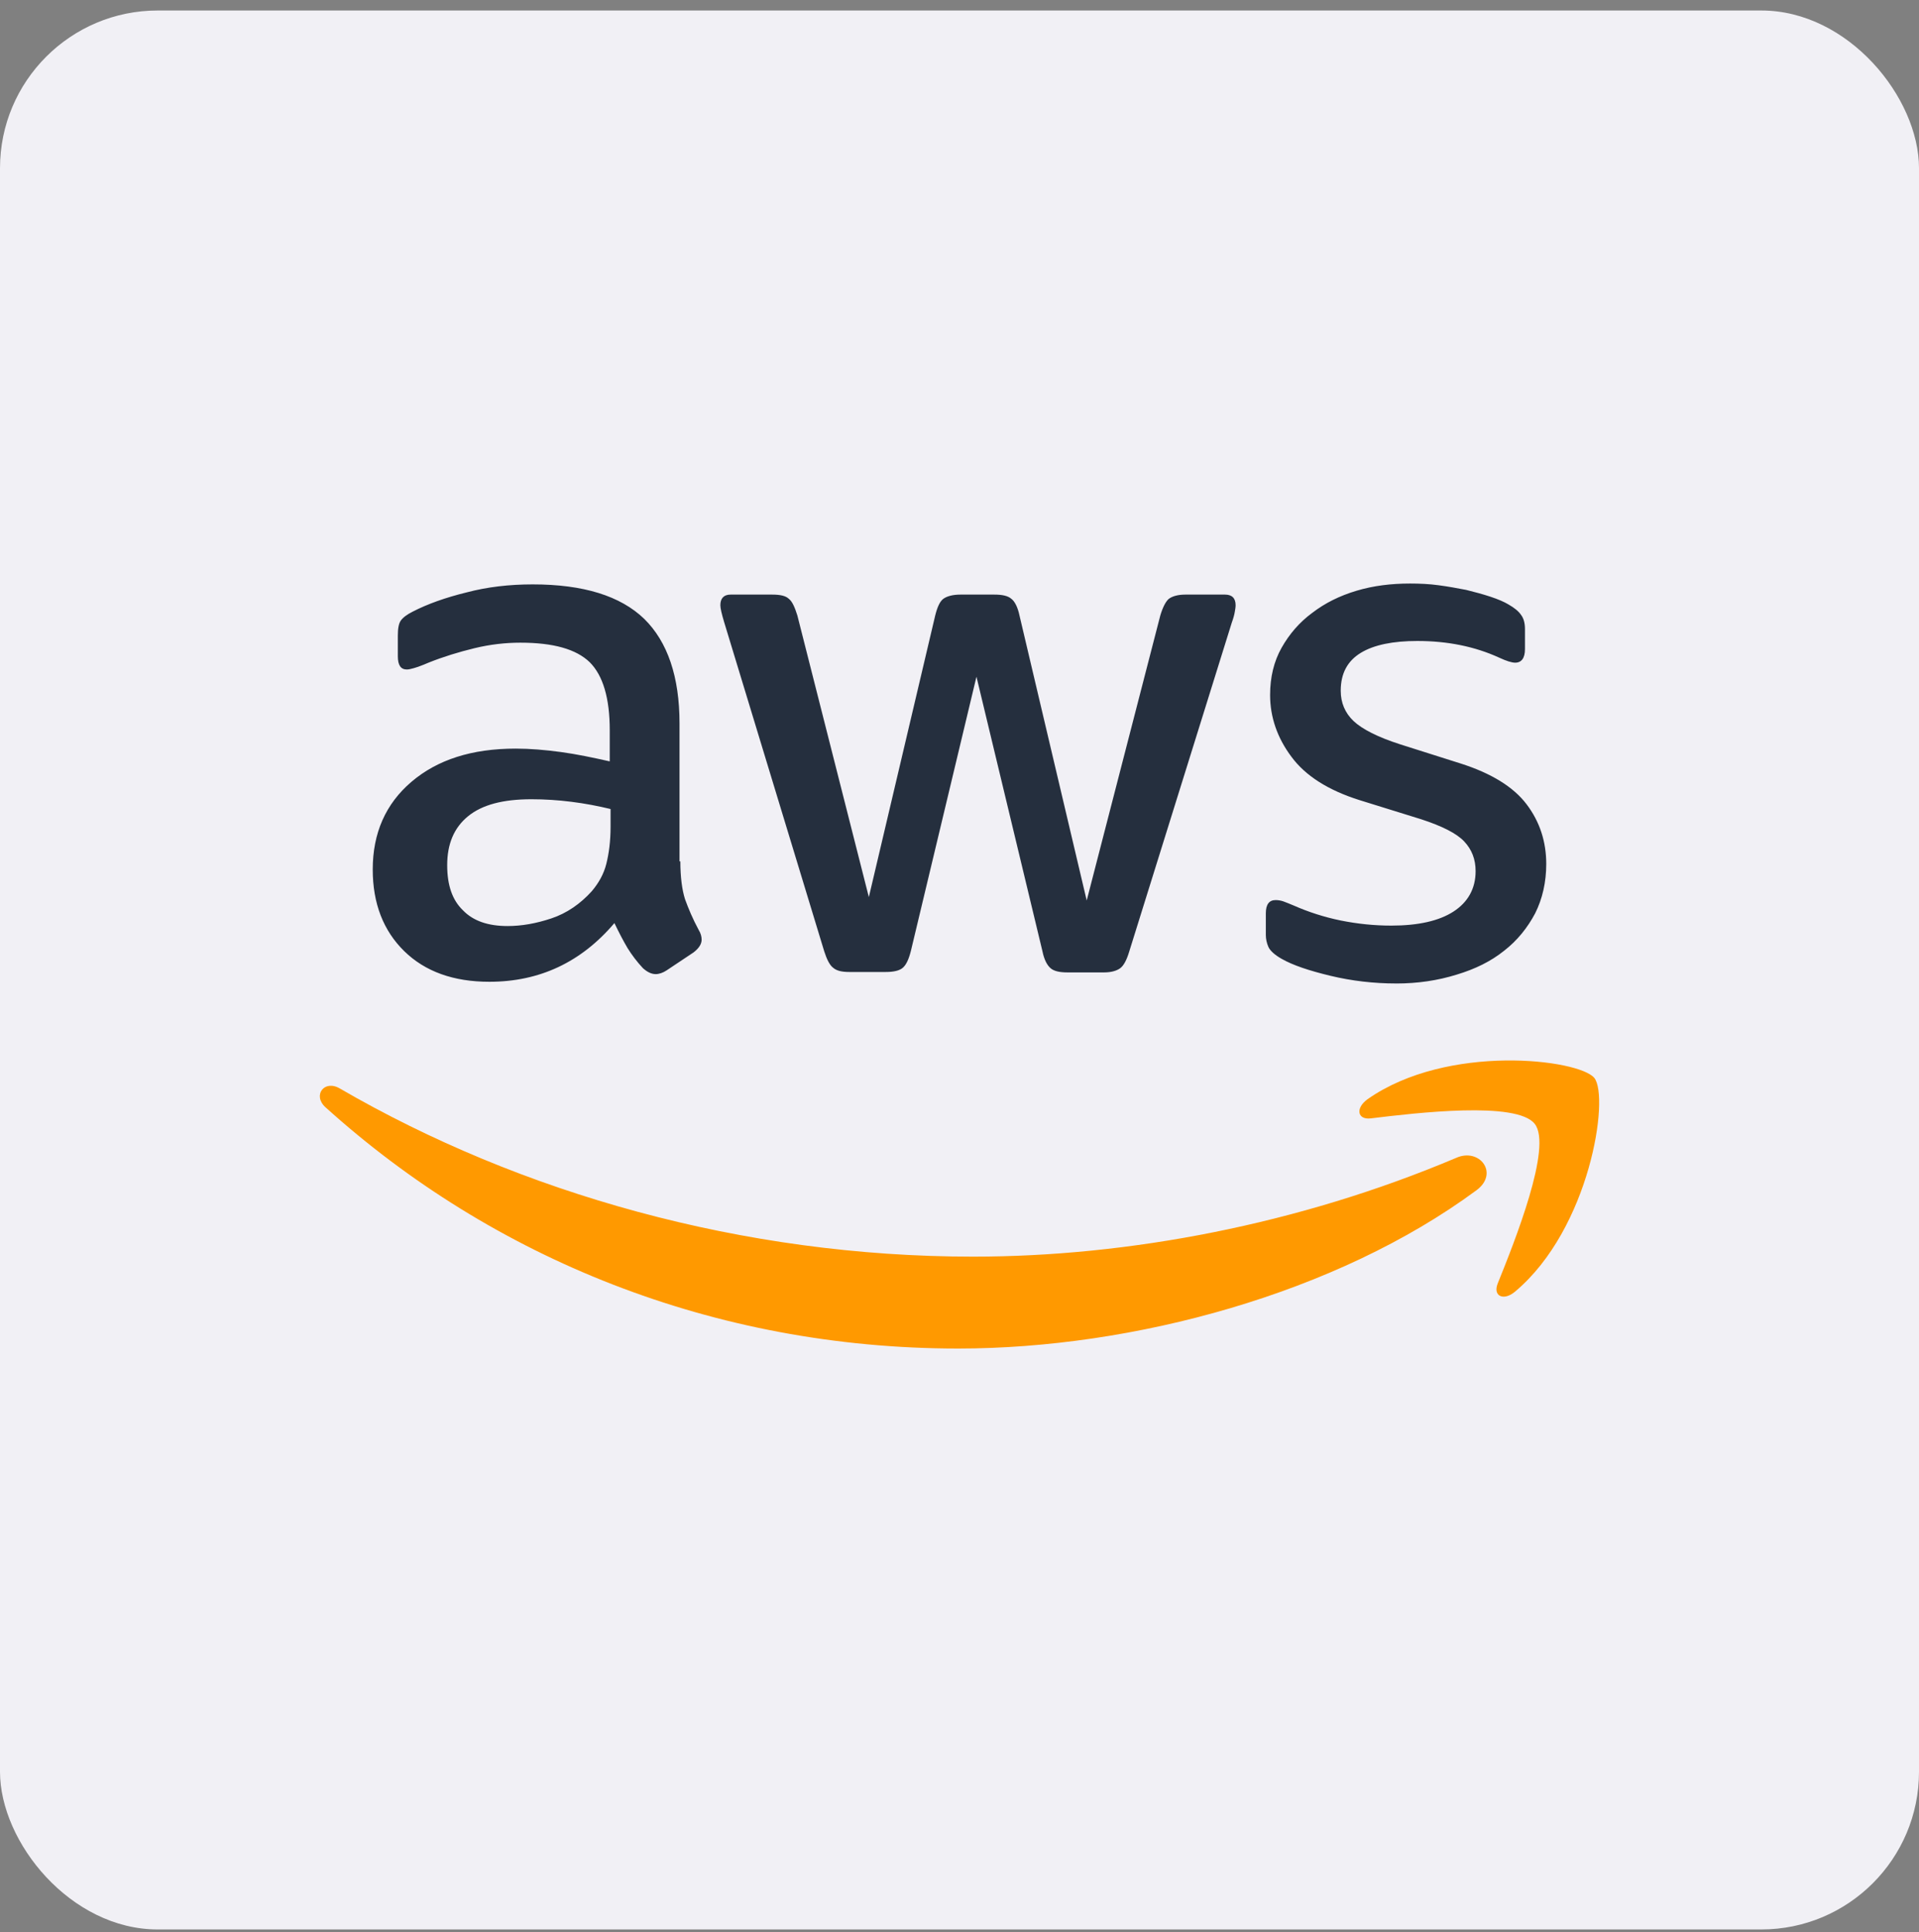 <svg fill="none" height="147" viewBox="0 0 146 147" width="146" xmlns="http://www.w3.org/2000/svg"><rect x="0" y="0" width="146" height="147" fill="#808080" stroke="none"/><rect fill="#f1f0f5" height="146" rx="12" width="146" y=".799"/><path d="m51.762 65.535c0 1.198.13 2.169.356 2.881.259.712.583 1.489 1.036 2.331.162.259.227.518.227.745 0 .324-.194.647-.615.971l-2.039 1.36c-.291.194-.583.291-.842.291-.324 0-.647-.162-.971-.453-.453-.485-.842-1.004-1.165-1.521-.324-.55-.647-1.165-1.004-1.91-2.525 2.978-5.697 4.467-9.517 4.467-2.719 0-4.888-.777-6.474-2.331-1.586-1.554-2.396-3.626-2.396-6.215 0-2.752.971-4.985 2.946-6.669 1.975-1.683 4.597-2.525 7.931-2.525 1.101 0 2.234.097 3.432.259 1.198.162 2.428.421 3.723.712v-2.363c0-2.46-.518-4.176-1.522-5.179-1.036-1.004-2.784-1.489-5.277-1.489-1.133 0-2.298.13-3.496.421-1.198.291-2.363.647-3.496 1.101-.518.227-.906.356-1.133.421-.227.065-.388.097-.518.097-.453 0-.68-.324-.68-1.004v-1.586c0-.518.065-.906.227-1.133.162-.227.453-.453.906-.68 1.133-.583 2.493-1.068 4.079-1.457 1.586-.421 3.27-.615 5.05-.615 3.852 0 6.669.874 8.482 2.622 1.78 1.748 2.687 4.403 2.687 7.963v10.489zm-13.143 4.921c1.068 0 2.169-.194 3.334-.583s2.201-1.101 3.075-2.072c.518-.615.906-1.295 1.101-2.072s.324-1.716.324-2.816v-1.36c-.939-.227-1.942-.421-2.978-.55-1.036-.13-2.039-.194-3.043-.194-2.169 0-3.755.421-4.823 1.295-1.068.874-1.586 2.104-1.586 3.723 0 1.522.389 2.655 1.198 3.431.777.809 1.91 1.198 3.399 1.198zm25.995 3.496c-.583 0-.971-.097-1.23-.324-.259-.194-.486-.647-.68-1.262l-7.607-25.024c-.194-.647-.291-1.068-.291-1.295 0-.518.259-.809.777-.809h3.172c.615 0 1.036.097 1.262.324.259.194.453.647.647 1.262l5.439 21.43 5.05-21.43c.162-.647.356-1.068.615-1.262.259-.194.712-.324 1.295-.324h2.59c.615 0 1.036.097 1.295.324.259.194.486.647.615 1.262l5.115 21.689 5.6-21.689c.194-.647.421-1.068.647-1.262.259-.194.68-.324 1.262-.324h3.011c.518 0 .809.259.809.809 0 .162-.032.324-.065.518-.032.194-.097.453-.227.809l-7.802 25.024c-.194.647-.421 1.068-.68 1.262-.259.194-.68.324-1.23.324h-2.784c-.615 0-1.036-.097-1.295-.324-.259-.227-.485-.647-.615-1.295l-5.018-20.88-4.985 20.848c-.162.647-.356 1.068-.615 1.295-.259.227-.712.324-1.295.324zm41.598.874c-1.683 0-3.366-.194-4.985-.583-1.619-.388-2.881-.809-3.723-1.295-.518-.291-.874-.615-1.004-.906-.129-.291-.194-.615-.194-.906v-1.651c0-.68.259-1.004.745-1.004.194 0 .388.032.583.097.194.065.485.194.809.324 1.101.486 2.298.874 3.561 1.133 1.295.259 2.557.388 3.852.388 2.04 0 3.626-.356 4.726-1.068 1.101-.712 1.684-1.748 1.684-3.075 0-.906-.292-1.651-.874-2.266-.583-.615-1.684-1.165-3.27-1.683l-4.694-1.457c-2.363-.745-4.111-1.845-5.179-3.302-1.068-1.424-1.619-3.011-1.619-4.694 0-1.36.291-2.557.874-3.593s1.36-1.942 2.331-2.655c.971-.745 2.072-1.295 3.367-1.683s2.654-.55 4.079-.55c.712 0 1.456.032 2.168.13.745.097 1.425.227 2.105.356.647.162 1.262.324 1.845.518.583.194 1.036.389 1.359.583.454.259.777.518.972.809.194.259.291.615.291 1.068v1.522c0 .68-.259 1.036-.745 1.036-.259 0-.679-.13-1.23-.389-1.845-.842-3.917-1.262-6.215-1.262-1.845 0-3.302.291-4.306.906-1.003.615-1.521 1.554-1.521 2.881 0 .906.324 1.683.971 2.299.647.615 1.845 1.23 3.561 1.78l4.597 1.457c2.331.745 4.014 1.78 5.017 3.108 1.004 1.327 1.49 2.849 1.49 4.532 0 1.392-.292 2.655-.842 3.755-.583 1.101-1.36 2.072-2.363 2.849-1.004.809-2.202 1.392-3.594 1.813-1.456.453-2.978.68-4.629.68z" fill="#252f3e"/><g clip-rule="evenodd" fill="#f90" fill-rule="evenodd"><path d="m112.331 90.559c-10.651 7.866-26.125 12.042-39.429 12.042-18.646 0-35.447-6.895-48.137-18.355-1.004-.906-.097-2.136 1.101-1.424 13.726 7.963 30.656 12.787 48.17 12.787 11.816 0 24.797-2.46 36.742-7.51 1.78-.809 3.302 1.165 1.554 2.46z"/><path d="m116.765 85.51c-1.359-1.748-8.999-.842-12.463-.421-1.036.13-1.198-.777-.259-1.457 6.086-4.273 16.089-3.043 17.255-1.619 1.165 1.457-.324 11.46-6.022 16.251-.874.745-1.715.356-1.327-.615 1.295-3.205 4.176-10.424 2.816-12.14z"/></g></svg>